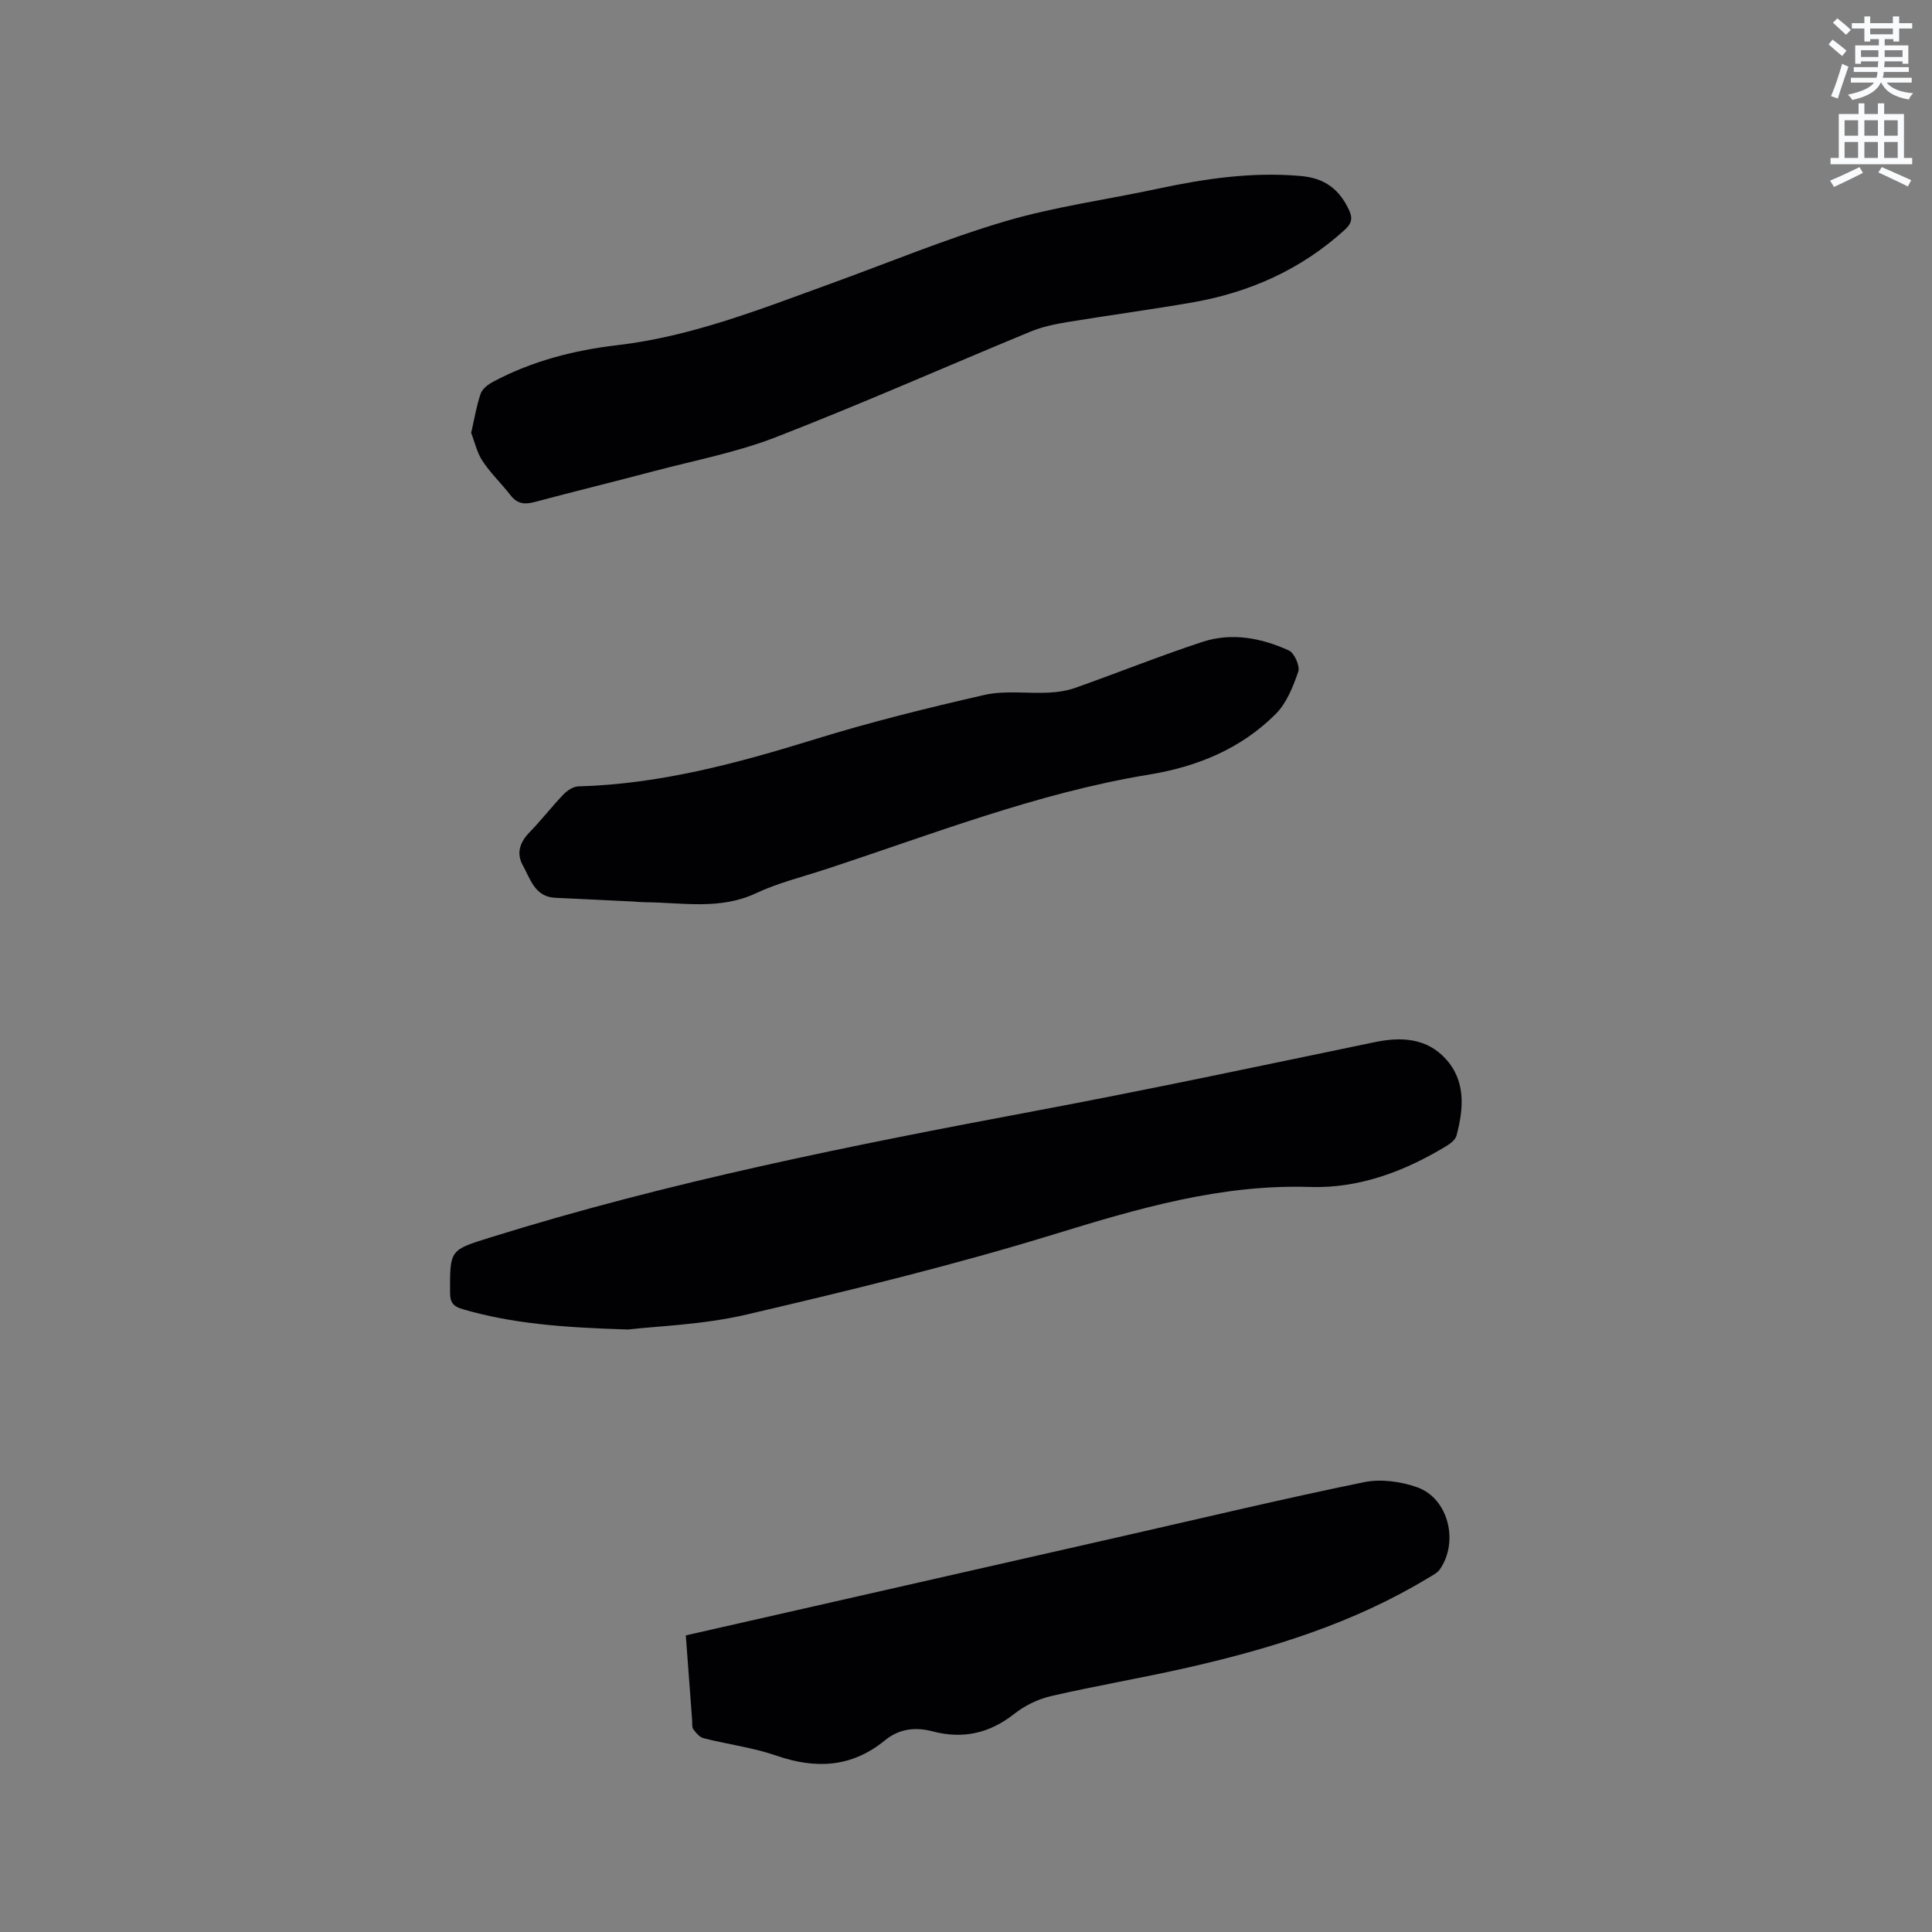 <svg enable-background="new 0 0 400 400" viewBox="0 0 400 400" xmlns="http://www.w3.org/2000/svg"><rect x="0" y="0" width="400" height="400" fill="#808080" stroke="none"/><path d="m378.6 9.2.8-1c.9.7 1.9 1.4 2.9 2.3l-.9 1.1c-1.1-.9-2-1.7-2.8-2.4zm.5 10.7c.9-2.1 1.6-4.3 2.3-6.7.4.2.8.4 1.3.6-.7 2.1-1.5 4.3-2.2 6.6zm.4-15.2.9-.9c1 .8 2 1.6 2.8 2.4l-1 1c-1-.9-1.9-1.8-2.7-2.5zm12.5-1.3h1.2v1.4h2.7v1.1h-2.7v2.7h-1.2v-.5h-1.8v1.3h4.9v3.8h-1.2v-.5h-3.7c0 .4-.1.9-.1 1.2h5.1v1h-5.2c0 .5-.1.9-.2 1.2h6v1h-5.2c1.1 1.3 2.9 2 5.5 2.2-.4.4-.7.8-.9 1.3-2.9-.5-4.8-1.6-5.7-3.5h-.1c-.8 1.7-2.7 2.9-5.9 3.6-.2-.4-.6-.8-.9-1.1 2.8-.6 4.6-1.4 5.4-2.5h-4.8v-1h5.3c.1-.3.2-.7.2-1.2h-4.9v-1h5c0-.4 0-.8.1-1.2h-3.6v.5h-1.2v-3.8h4.9v-1.3h-1.8v.5h-1.2v-2.7h-2.6v-1.1h2.6v-1.4h1.2v1.4h4.7v-1.4zm-6.7 8.4h3.6c0-.4 0-.9 0-1.4h-3.6zm1.9-4.7h4.7v-1.2h-4.7zm6.7 3.3h-3.7v1.4h3.7z" fill="#fafbfc"/><path d="m384.7 21.4h1.3v2.2h2.8v-2.2h1.3v2.2h4.1v9.1h1.7v1.3h-16.9v-1.3h1.7v-9.1h4.1v-2.2zm.3 13.2.7 1.2c-1.8.9-3.8 1.9-6 2.9-.2-.4-.5-.8-.8-1.3 2.4-1 4.4-2 6.1-2.8zm-3.1-6.5h2.8v-3.2h-2.8zm0 4.6h2.8v-3.3h-2.8zm4.1-4.6h2.8v-3.2h-2.8zm0 4.6h2.8v-3.3h-2.8zm3.6 1.9c2.1.9 4.1 1.8 6.1 2.7l-.7 1.3c-2.2-1.1-4.2-2-6.1-2.9zm3.3-9.7h-2.8v3.2h2.8zm-2.8 7.8h2.8v-3.3h-2.8z" fill="#fafbfc"/><g fill="#010104"><path d="m130.04 275.26c-13.89-.41-24.2-1.28-34.26-4.21-2.07-.6-2.6-1.49-2.6-3.5-.03-8.82-.05-8.73 8.31-11.34 36.96-11.54 74.83-19.08 112.82-26.2 23.51-4.41 46.92-9.39 70.34-14.25 5.54-1.15 10.74-.82 14.66 3.46 4.22 4.61 3.73 10.34 2.23 15.94-.23.84-1.27 1.62-2.11 2.13-8.68 5.26-18.08 8.79-28.24 8.46-18.49-.59-35.65 4.48-53.06 9.83-20.91 6.42-42.23 11.6-63.54 16.58-9.1 2.13-18.64 2.4-24.55 3.1z"/><path d="m141.99 338.59c30.57-6.94 60.7-13.79 90.83-20.63 16.51-3.75 32.98-7.69 49.57-11.09 3.5-.72 7.68-.15 11.09 1.08 6.39 2.31 8.59 11.24 4.64 16.95-.56.81-1.63 1.31-2.52 1.85-15.32 9.27-32.17 14.5-49.46 18.45-9.49 2.17-19.1 3.78-28.58 5.97-2.69.62-5.43 1.98-7.6 3.69-5.12 4.04-10.65 5.24-16.87 3.6-3.6-.95-6.96-.53-9.86 1.85-6.86 5.61-14.27 6.01-22.44 3.19-4.87-1.68-10.09-2.35-15.12-3.62-.82-.21-1.57-1.09-2.11-1.83-.33-.45-.21-1.23-.26-1.86-.43-5.79-.86-11.58-1.31-17.6z"/><path d="m97.55 89.62c.7-3.03 1.11-5.66 1.97-8.13.35-1.01 1.56-1.91 2.59-2.46 8.05-4.29 16.73-6.52 25.73-7.57 15.41-1.8 29.69-7.49 44.11-12.72 12.03-4.36 23.9-9.3 36.15-12.92 10.31-3.04 21.08-4.49 31.62-6.75 9.77-2.09 19.53-3.52 29.6-2.63 4.97.44 7.98 2.75 9.99 7.06.8 1.73.52 2.79-.89 4.08-9.05 8.24-19.75 12.99-31.69 15.06-8.55 1.48-17.15 2.63-25.72 4.04-2.58.43-5.22.97-7.62 1.96-17.6 7.27-35.02 14.99-52.77 21.88-8.14 3.16-16.86 4.81-25.35 7.06-8.18 2.17-16.41 4.17-24.59 6.36-2.05.55-3.6.39-4.97-1.39-1.87-2.42-4.14-4.57-5.82-7.12-1.16-1.76-1.63-3.99-2.34-5.81z"/><path d="m131.5 186.67c-5.5-.26-11-.54-16.51-.79-4.28-.19-5.16-3.88-6.74-6.71-1.41-2.53-.61-4.81 1.41-6.88 2.43-2.5 4.57-5.28 6.98-7.8.79-.82 2.05-1.65 3.11-1.68 16.81-.46 32.8-4.76 48.75-9.69 11.62-3.6 23.45-6.54 35.31-9.24 4.25-.97 8.87-.26 13.31-.48 1.86-.09 3.79-.38 5.54-1 8.78-3.11 17.43-6.59 26.28-9.5 6.07-2 12.21-.82 17.9 1.77 1.15.52 2.34 3.23 1.95 4.39-1.07 3.11-2.41 6.51-4.67 8.77-7.18 7.18-16.21 10.9-26.21 12.54-23.22 3.8-45.05 12.43-67.27 19.7-4.73 1.55-9.63 2.75-14.11 4.86-7.48 3.51-15.17 1.94-22.82 1.87-.74-.01-1.48-.07-2.22-.11.01-.01.01-.01.01-.02z"/></g></svg>